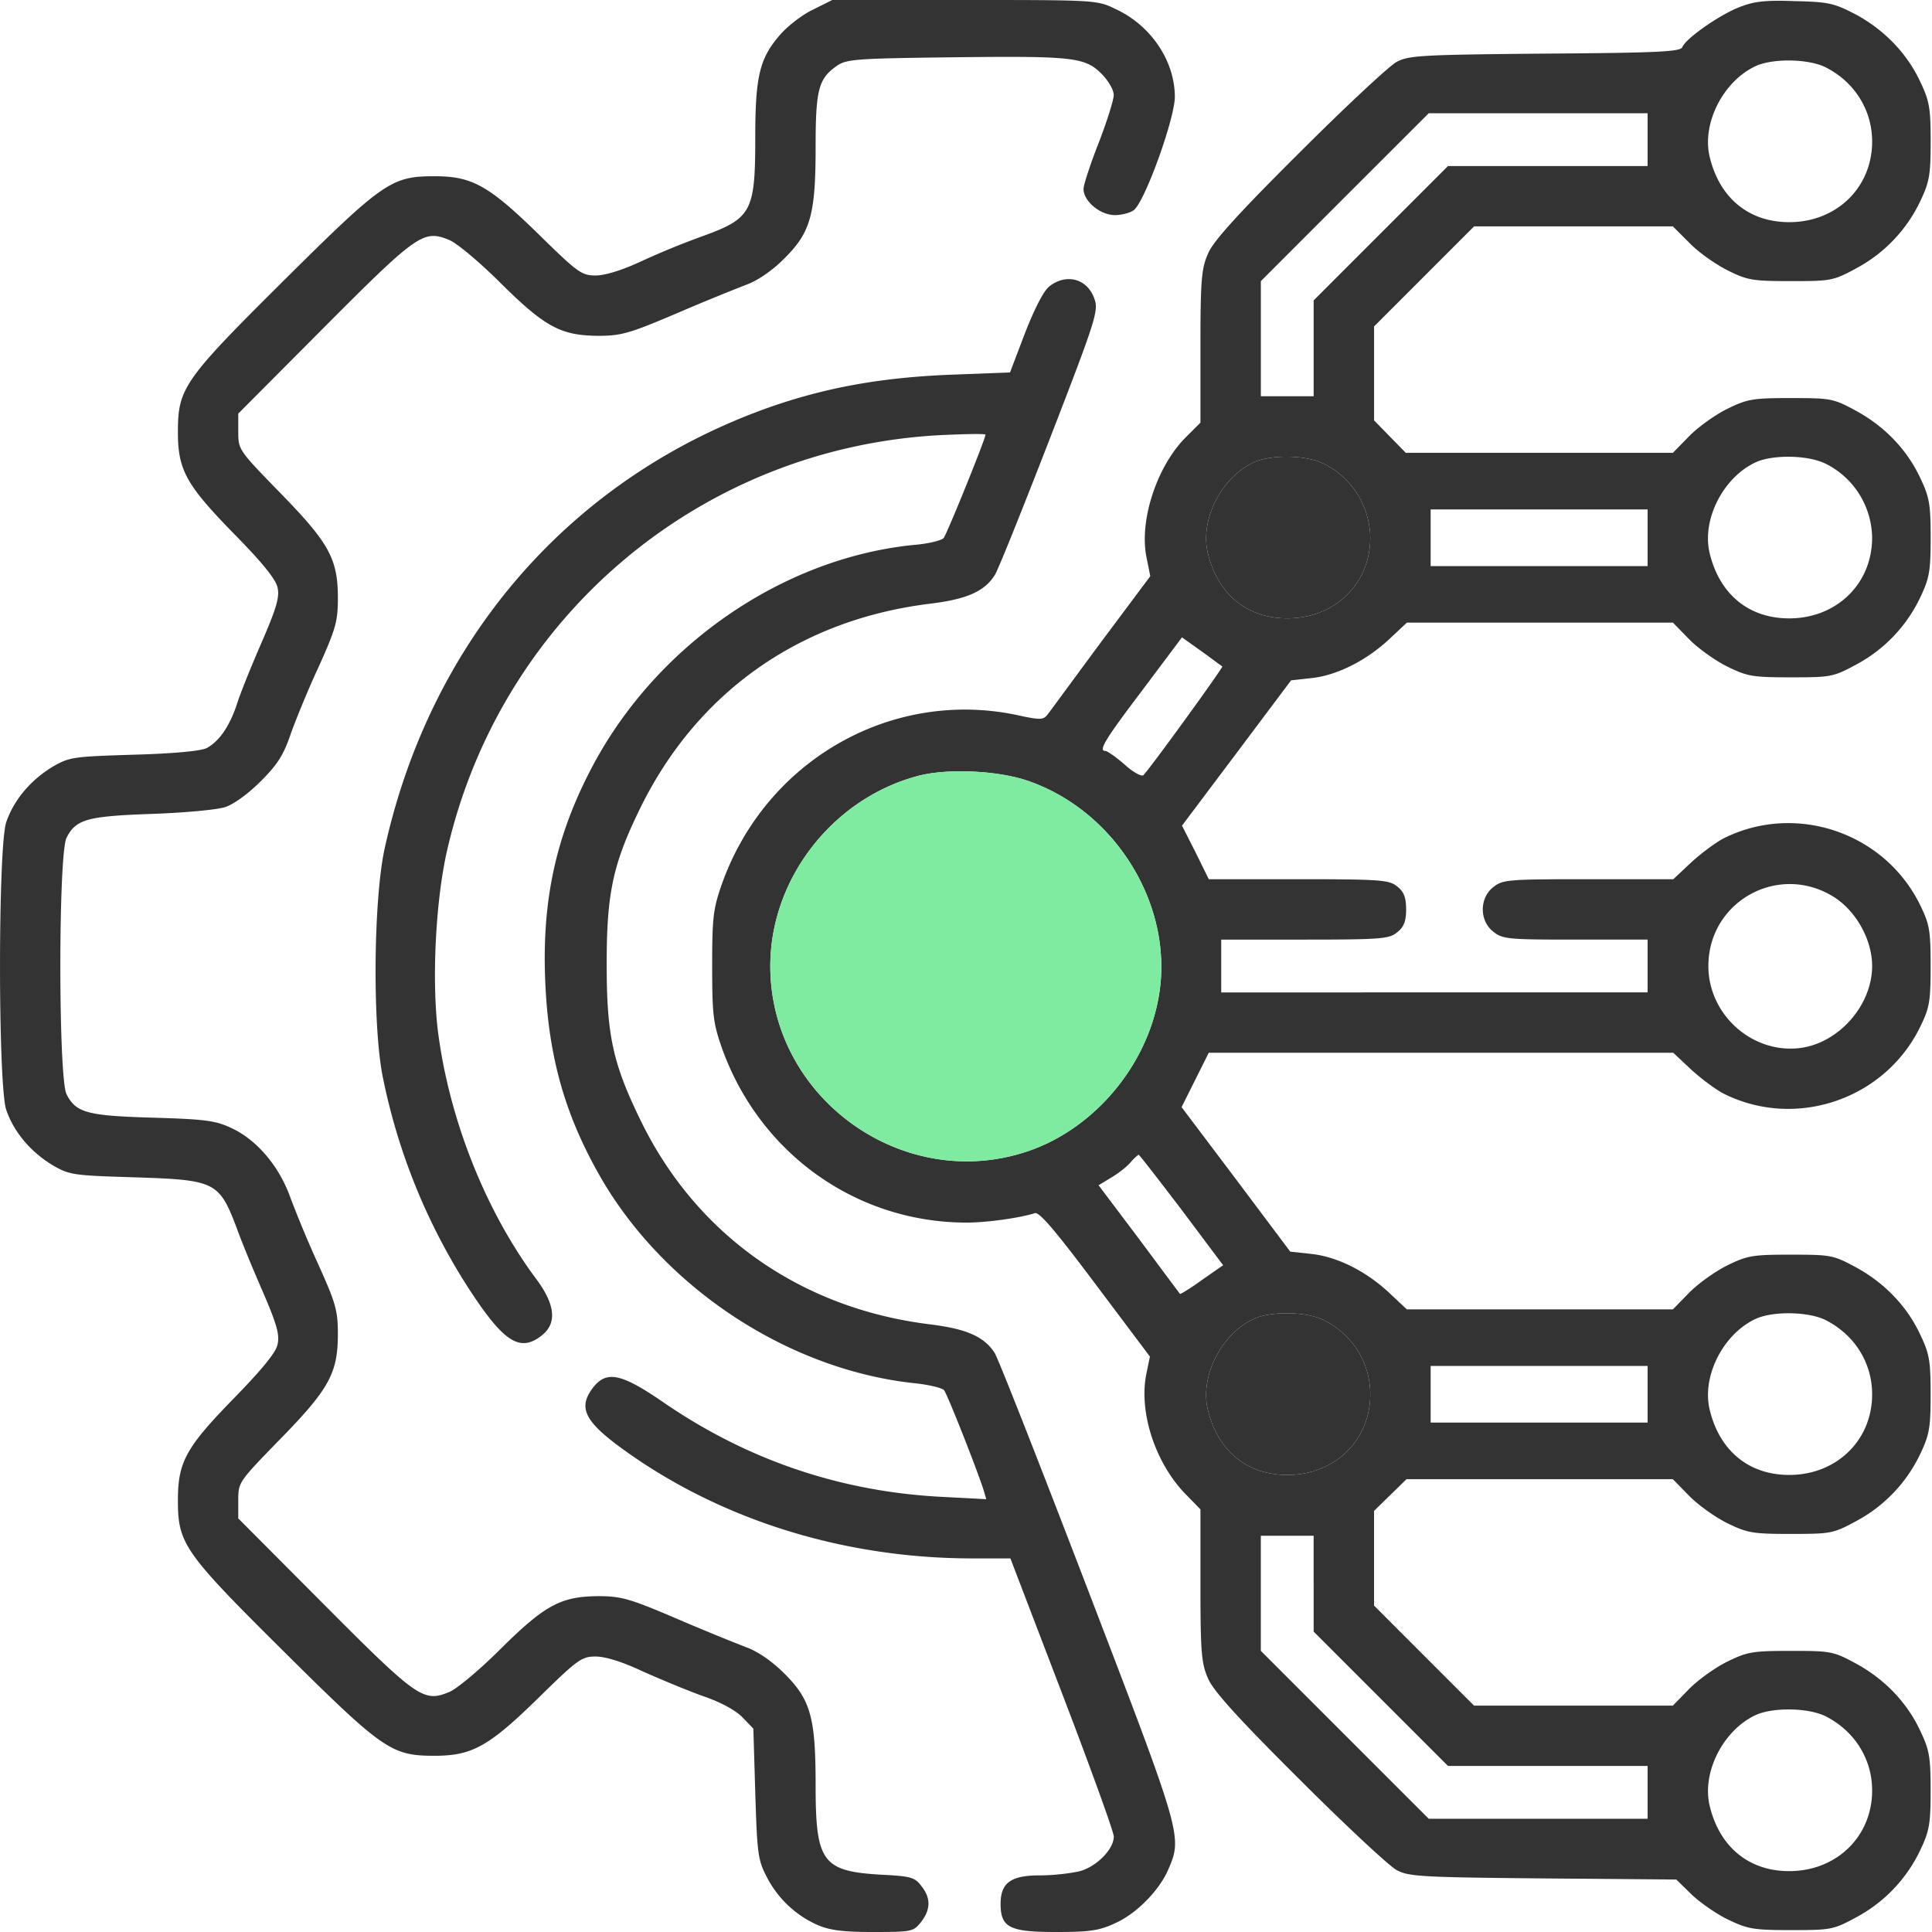 <svg width="60" height="60" fill="none" xmlns="http://www.w3.org/2000/svg"><path d="M25.236.305c-.34.164-.785.515-1.008.773-.644.738-.773 1.3-.773 3.223 0 2.273-.117 2.484-1.64 3.035a25.09 25.09 0 00-1.864.762c-.62.293-1.16.457-1.453.457-.434 0-.55-.082-1.781-1.29-1.547-1.511-2.063-1.792-3.223-1.792-1.336 0-1.594.175-4.676 3.234-3.117 3.094-3.293 3.352-3.293 4.711 0 1.184.258 1.64 1.746 3.164.868.879 1.301 1.418 1.348 1.664.07.293-.035.645-.492 1.7-.316.726-.668 1.593-.773 1.933-.223.668-.54 1.137-.926 1.348-.164.093-.996.175-2.25.21-1.91.06-2.016.07-2.543.375-.68.41-1.207 1.032-1.442 1.723-.257.774-.257 8.156 0 8.93.235.691.762 1.312 1.442 1.722.527.305.633.317 2.543.376 2.508.081 2.625.128 3.176 1.581.164.458.539 1.36.832 2.028.41.96.503 1.277.433 1.582-.047.246-.48.773-1.348 1.664-1.488 1.523-1.746 1.98-1.746 3.164 0 1.36.176 1.617 3.293 4.711 3.082 3.059 3.34 3.234 4.676 3.234 1.16 0 1.676-.28 3.223-1.793 1.23-1.207 1.348-1.289 1.781-1.289.305 0 .832.164 1.453.457.551.246 1.395.598 1.887.774.55.187 1.02.445 1.23.668l.328.34.06 2.015c.058 1.852.081 2.063.35 2.578a3.253 3.253 0 001.571 1.5c.375.164.773.223 1.734.223 1.207 0 1.254-.012 1.489-.305.304-.386.316-.75.011-1.125-.199-.27-.328-.304-1.265-.351-1.805-.106-2.016-.399-2.016-2.766 0-2.121-.152-2.672-.984-3.492-.375-.375-.82-.68-1.184-.809a74.059 74.059 0 01-2.191-.902c-1.43-.61-1.688-.68-2.403-.68-1.148.012-1.64.27-3.023 1.64-.645.645-1.36 1.243-1.594 1.337-.797.328-.984.2-3.89-2.719L7.4 47.156v-.562c0-.563.011-.575 1.288-1.887 1.536-1.57 1.805-2.063 1.805-3.281 0-.727-.07-.961-.586-2.11a36.146 36.146 0 01-.879-2.097c-.34-.973-1.03-1.805-1.828-2.18-.492-.234-.797-.281-2.437-.328-2.051-.059-2.403-.152-2.696-.727-.257-.504-.257-7.465 0-7.968.293-.575.645-.668 2.637-.739 1.02-.035 2.027-.129 2.285-.21.281-.094.727-.422 1.114-.81.515-.515.703-.808.925-1.464.164-.457.551-1.406.88-2.11.515-1.148.585-1.382.585-2.109 0-1.219-.27-1.71-1.805-3.281C7.412 13.98 7.4 13.969 7.4 13.406v-.562l2.66-2.672c2.907-2.918 3.094-3.047 3.891-2.719.234.094.95.692 1.594 1.336 1.383 1.371 1.875 1.629 3.023 1.64.715 0 .973-.07 2.403-.679a74.315 74.315 0 012.191-.902c.363-.13.809-.434 1.184-.809.832-.82.984-1.371.984-3.492 0-1.781.094-2.11.668-2.508.293-.2.61-.223 3.434-.258 3.867-.047 4.253-.011 4.77.504.222.223.386.504.386.668 0 .152-.211.82-.469 1.488-.258.657-.469 1.301-.469 1.43 0 .375.516.809.973.809.211 0 .48-.07.586-.153.34-.246 1.289-2.87 1.277-3.539-.011-1.113-.75-2.203-1.84-2.707C34.073 0 34.015 0 29.948 0h-4.101l-.61.305z" fill="#333"/><path d="M54.016.223c-.633.246-1.676.984-1.77 1.242-.059.14-.738.176-4.266.2-3.843.034-4.23.058-4.605.257-.223.117-1.582 1.383-3.012 2.812-1.863 1.852-2.672 2.743-2.836 3.118-.21.468-.246.773-.246 2.894v2.379l-.457.457c-.89.89-1.453 2.578-1.218 3.727l.117.585-1.524 2.04c-.832 1.125-1.57 2.132-1.652 2.238-.14.187-.211.2-.961.035-3.89-.82-7.793 1.395-9.164 5.238-.27.774-.305 1.02-.305 2.555 0 1.535.035 1.781.305 2.555 1.172 3.27 4.172 5.414 7.605 5.414.598 0 1.63-.14 2.11-.293.14-.047.644.55 1.875 2.191l1.699 2.262-.117.574c-.223 1.184.293 2.73 1.207 3.68l.48.492v2.379c0 2.121.035 2.426.246 2.894.164.375.973 1.266 2.836 3.118 1.43 1.43 2.79 2.695 3.012 2.812.375.2.762.223 4.547.258l4.137.035.468.457c.27.258.774.61 1.137.785.61.293.785.328 1.957.328 1.242 0 1.313-.011 2.027-.398a4.596 4.596 0 001.993-2.098c.28-.586.316-.82.316-1.84s-.035-1.253-.316-1.84c-.41-.89-1.114-1.617-1.993-2.097-.714-.387-.785-.398-2.027-.398-1.184 0-1.348.023-1.992.34-.375.187-.914.574-1.184.855l-.492.504h-6.176l-1.547-1.547-1.558-1.559v-2.941l.504-.492.504-.492h8.273l.492.503c.27.282.809.668 1.184.856.644.316.809.34 1.992.34 1.242 0 1.313-.012 2.027-.399a4.599 4.599 0 001.993-2.097c.28-.586.316-.82.316-1.84s-.035-1.254-.316-1.84c-.41-.89-1.114-1.617-1.993-2.098-.714-.386-.785-.398-2.027-.398-1.184 0-1.348.023-1.992.34-.375.187-.914.574-1.184.855l-.492.504h-8.262l-.55-.516c-.727-.68-1.63-1.125-2.426-1.207l-.645-.07-1.687-2.25-1.688-2.238.422-.844.422-.844h14.426l.55.516c.305.281.762.621 1.008.75 2.239 1.125 5.004.187 6.106-2.063.293-.597.328-.785.328-1.898s-.035-1.3-.328-1.898c-1.102-2.25-3.867-3.188-6.106-2.063-.246.129-.703.469-1.007.75l-.551.516h-2.637c-2.496 0-2.66.011-2.953.246-.434.34-.434 1.043 0 1.383.293.234.469.246 2.555.246h2.238v1.64H37.926v-1.64h2.59c2.379 0 2.625-.024 2.87-.223.212-.164.282-.34.282-.715 0-.375-.07-.55-.281-.715-.246-.199-.504-.222-3.059-.222H37.54l-.41-.832-.422-.832 1.7-2.262 1.687-2.25.633-.07c.785-.082 1.699-.54 2.414-1.207l.55-.516h8.262l.492.504c.27.281.809.668 1.184.855.644.317.809.34 1.992.34 1.242 0 1.313-.012 2.027-.398a4.596 4.596 0 001.993-2.098c.28-.586.316-.82.316-1.84s-.035-1.254-.316-1.84c-.41-.89-1.114-1.617-1.993-2.097-.714-.387-.785-.399-2.027-.399-1.184 0-1.348.024-1.992.34-.375.188-.914.574-1.184.856l-.492.504h-8.297l-.492-.504-.492-.504v-2.918l1.559-1.559 1.546-1.547h6.176l.516.516c.281.293.82.668 1.195.855.61.305.785.328 1.957.328 1.242 0 1.313-.011 2.027-.398a4.596 4.596 0 001.993-2.098c.28-.586.316-.82.316-1.84 0-1.019-.035-1.253-.316-1.84-.41-.89-1.114-1.616-1.993-2.097-.68-.352-.832-.398-1.91-.422-.937-.035-1.277.012-1.722.188zm2.695 1.875c.89.457 1.43 1.324 1.43 2.297 0 1.511-1.23 2.613-2.801 2.496-1.125-.082-1.946-.809-2.238-1.993-.27-1.054.421-2.402 1.453-2.859.55-.234 1.64-.21 2.156.059zm-5.543 2.238v.82h-6.199l-2.086 2.086-2.086 2.086v2.977h-1.64V8.73l2.6-2.601 2.614-2.613h6.797v.82zM41.137 14.414a2.601 2.601 0 011.418 2.285c0 1.512-1.23 2.613-2.801 2.496-1.125-.082-1.945-.808-2.238-1.992-.27-1.055.422-2.402 1.453-2.86.55-.234 1.64-.21 2.168.071zm15.586 0A2.601 2.601 0 0158.14 16.7c0 1.512-1.23 2.613-2.801 2.496-1.125-.082-1.946-.808-2.238-1.992-.27-1.055.421-2.402 1.453-2.86.55-.234 1.64-.21 2.168.071zM51.168 16.7v.88H44.43v-1.76h6.738v.88zm-13.207 3.996c.035.024-2.203 3.117-2.45 3.375-.046.059-.316-.082-.585-.328-.27-.234-.54-.422-.598-.422-.223 0-.023-.34 1.149-1.886l1.23-1.641.61.434c.34.246.62.457.644.468zm-6.012 3.563c2.719.949 4.512 3.89 4.043 6.656-.363 2.18-2.004 4.125-4.043 4.828-3.879 1.336-8.027-1.629-8.027-5.742 0-2.73 1.969-5.238 4.64-5.918.915-.223 2.461-.152 3.387.176zm24.985 3.586c.703.433 1.207 1.336 1.207 2.156 0 1.207-1.02 2.379-2.215 2.543-1.489.2-2.871-1.02-2.871-2.543 0-2.004 2.168-3.21 3.879-2.156zM36.695 37.57l1.29 1.723-.657.457c-.351.258-.668.445-.68.434-.023-.024-.597-.797-1.277-1.711l-1.254-1.664.387-.235c.223-.129.492-.34.61-.48a1.63 1.63 0 01.245-.235c.024 0 .621.774 1.336 1.711zm4.43 3.434c.89.457 1.43 1.324 1.43 2.297 0 1.511-1.23 2.613-2.801 2.496-1.125-.082-1.945-.809-2.238-1.992-.27-1.055.422-2.403 1.453-2.86.55-.234 1.64-.21 2.156.059zm15.586 0c.89.457 1.43 1.324 1.43 2.297 0 1.511-1.23 2.613-2.801 2.496-1.125-.082-1.946-.809-2.238-1.992-.27-1.055.421-2.403 1.453-2.86.55-.234 1.64-.21 2.156.059zM51.168 43.3v.879H44.43v-1.758h6.738v.879zm-10.371 5.883v1.488l2.086 2.086 2.086 2.086h6.199v1.64h-6.797l-2.602-2.601-2.613-2.614v-3.574h1.64v1.489zm15.914 4.125c.89.457 1.43 1.324 1.43 2.297 0 1.511-1.23 2.613-2.801 2.496-1.125-.082-1.946-.809-2.238-1.993-.27-1.054.421-2.402 1.453-2.859.55-.234 1.64-.21 2.156.059z" fill="#333"/><path d="M31.95 24.258c2.718.949 4.51 3.89 4.042 6.656-.363 2.18-2.004 4.125-4.043 4.828-3.879 1.336-8.027-1.629-8.027-5.742 0-2.73 1.969-5.238 4.64-5.918.915-.223 2.461-.152 3.387.176z" fill="#7FEBA1"/><path d="M41.137 14.414a2.601 2.601 0 011.418 2.285c0 1.512-1.23 2.613-2.801 2.496-1.125-.082-1.945-.808-2.238-1.992-.27-1.055.422-2.402 1.453-2.86.55-.234 1.64-.21 2.168.071zm-.012 26.59c.89.457 1.43 1.324 1.43 2.297 0 1.511-1.23 2.613-2.801 2.496-1.125-.082-1.945-.809-2.238-1.992-.27-1.055.422-2.403 1.453-2.86.55-.234 1.64-.21 2.156.059zM32.586 8.895c-.176.14-.457.69-.75 1.44l-.469 1.231-1.816.07c-2.11.083-3.797.376-5.543.973-6.188 2.145-10.605 7.16-12.058 13.723-.352 1.582-.387 5.52-.06 7.125a19.017 19.017 0 002.661 6.55c1.09 1.677 1.594 2.005 2.274 1.466.48-.375.421-.961-.176-1.758-1.57-2.11-2.696-4.946-3.047-7.676-.2-1.617-.07-4.125.293-5.672 1.687-7.265 7.922-12.48 15.34-12.855.75-.035 1.37-.047 1.37-.012 0 .129-1.195 3.082-1.3 3.21-.059.071-.469.177-.914.212-4.137.41-8.11 3.187-10.078 7.043-1.055 2.05-1.477 4.008-1.383 6.445.094 2.438.633 4.3 1.805 6.293 2.027 3.399 5.847 5.86 9.703 6.258.422.047.808.14.879.21.105.13 1.03 2.474 1.23 3.106l.082.282-1.324-.07c-3.188-.153-6.117-1.15-8.742-2.966-1.266-.867-1.723-.96-2.133-.445-.504.645-.281 1.078 1.02 2.004 3.011 2.145 6.796 3.316 10.757 3.316h1.172l1.606 4.196c.879 2.297 1.605 4.3 1.605 4.441 0 .41-.574.973-1.113 1.09a6.641 6.641 0 01-1.195.117c-.891 0-1.207.235-1.207.88 0 .737.269.878 1.722.878 1.078 0 1.348-.047 1.852-.281.668-.305 1.37-1.032 1.64-1.676.434-1.008.41-1.078-2.508-8.684-1.488-3.879-2.789-7.195-2.894-7.347-.328-.504-.867-.739-1.98-.88-4.055-.491-7.313-2.8-9.036-6.386-.843-1.734-1.03-2.613-1.03-4.805 0-2.168.187-3.07.983-4.722 1.758-3.68 4.97-5.965 9.047-6.469 1.149-.14 1.688-.375 2.016-.879.105-.152.867-2.062 1.71-4.23 1.419-3.668 1.524-3.985 1.395-4.348-.21-.633-.867-.82-1.406-.398z" fill="#333"/></svg>